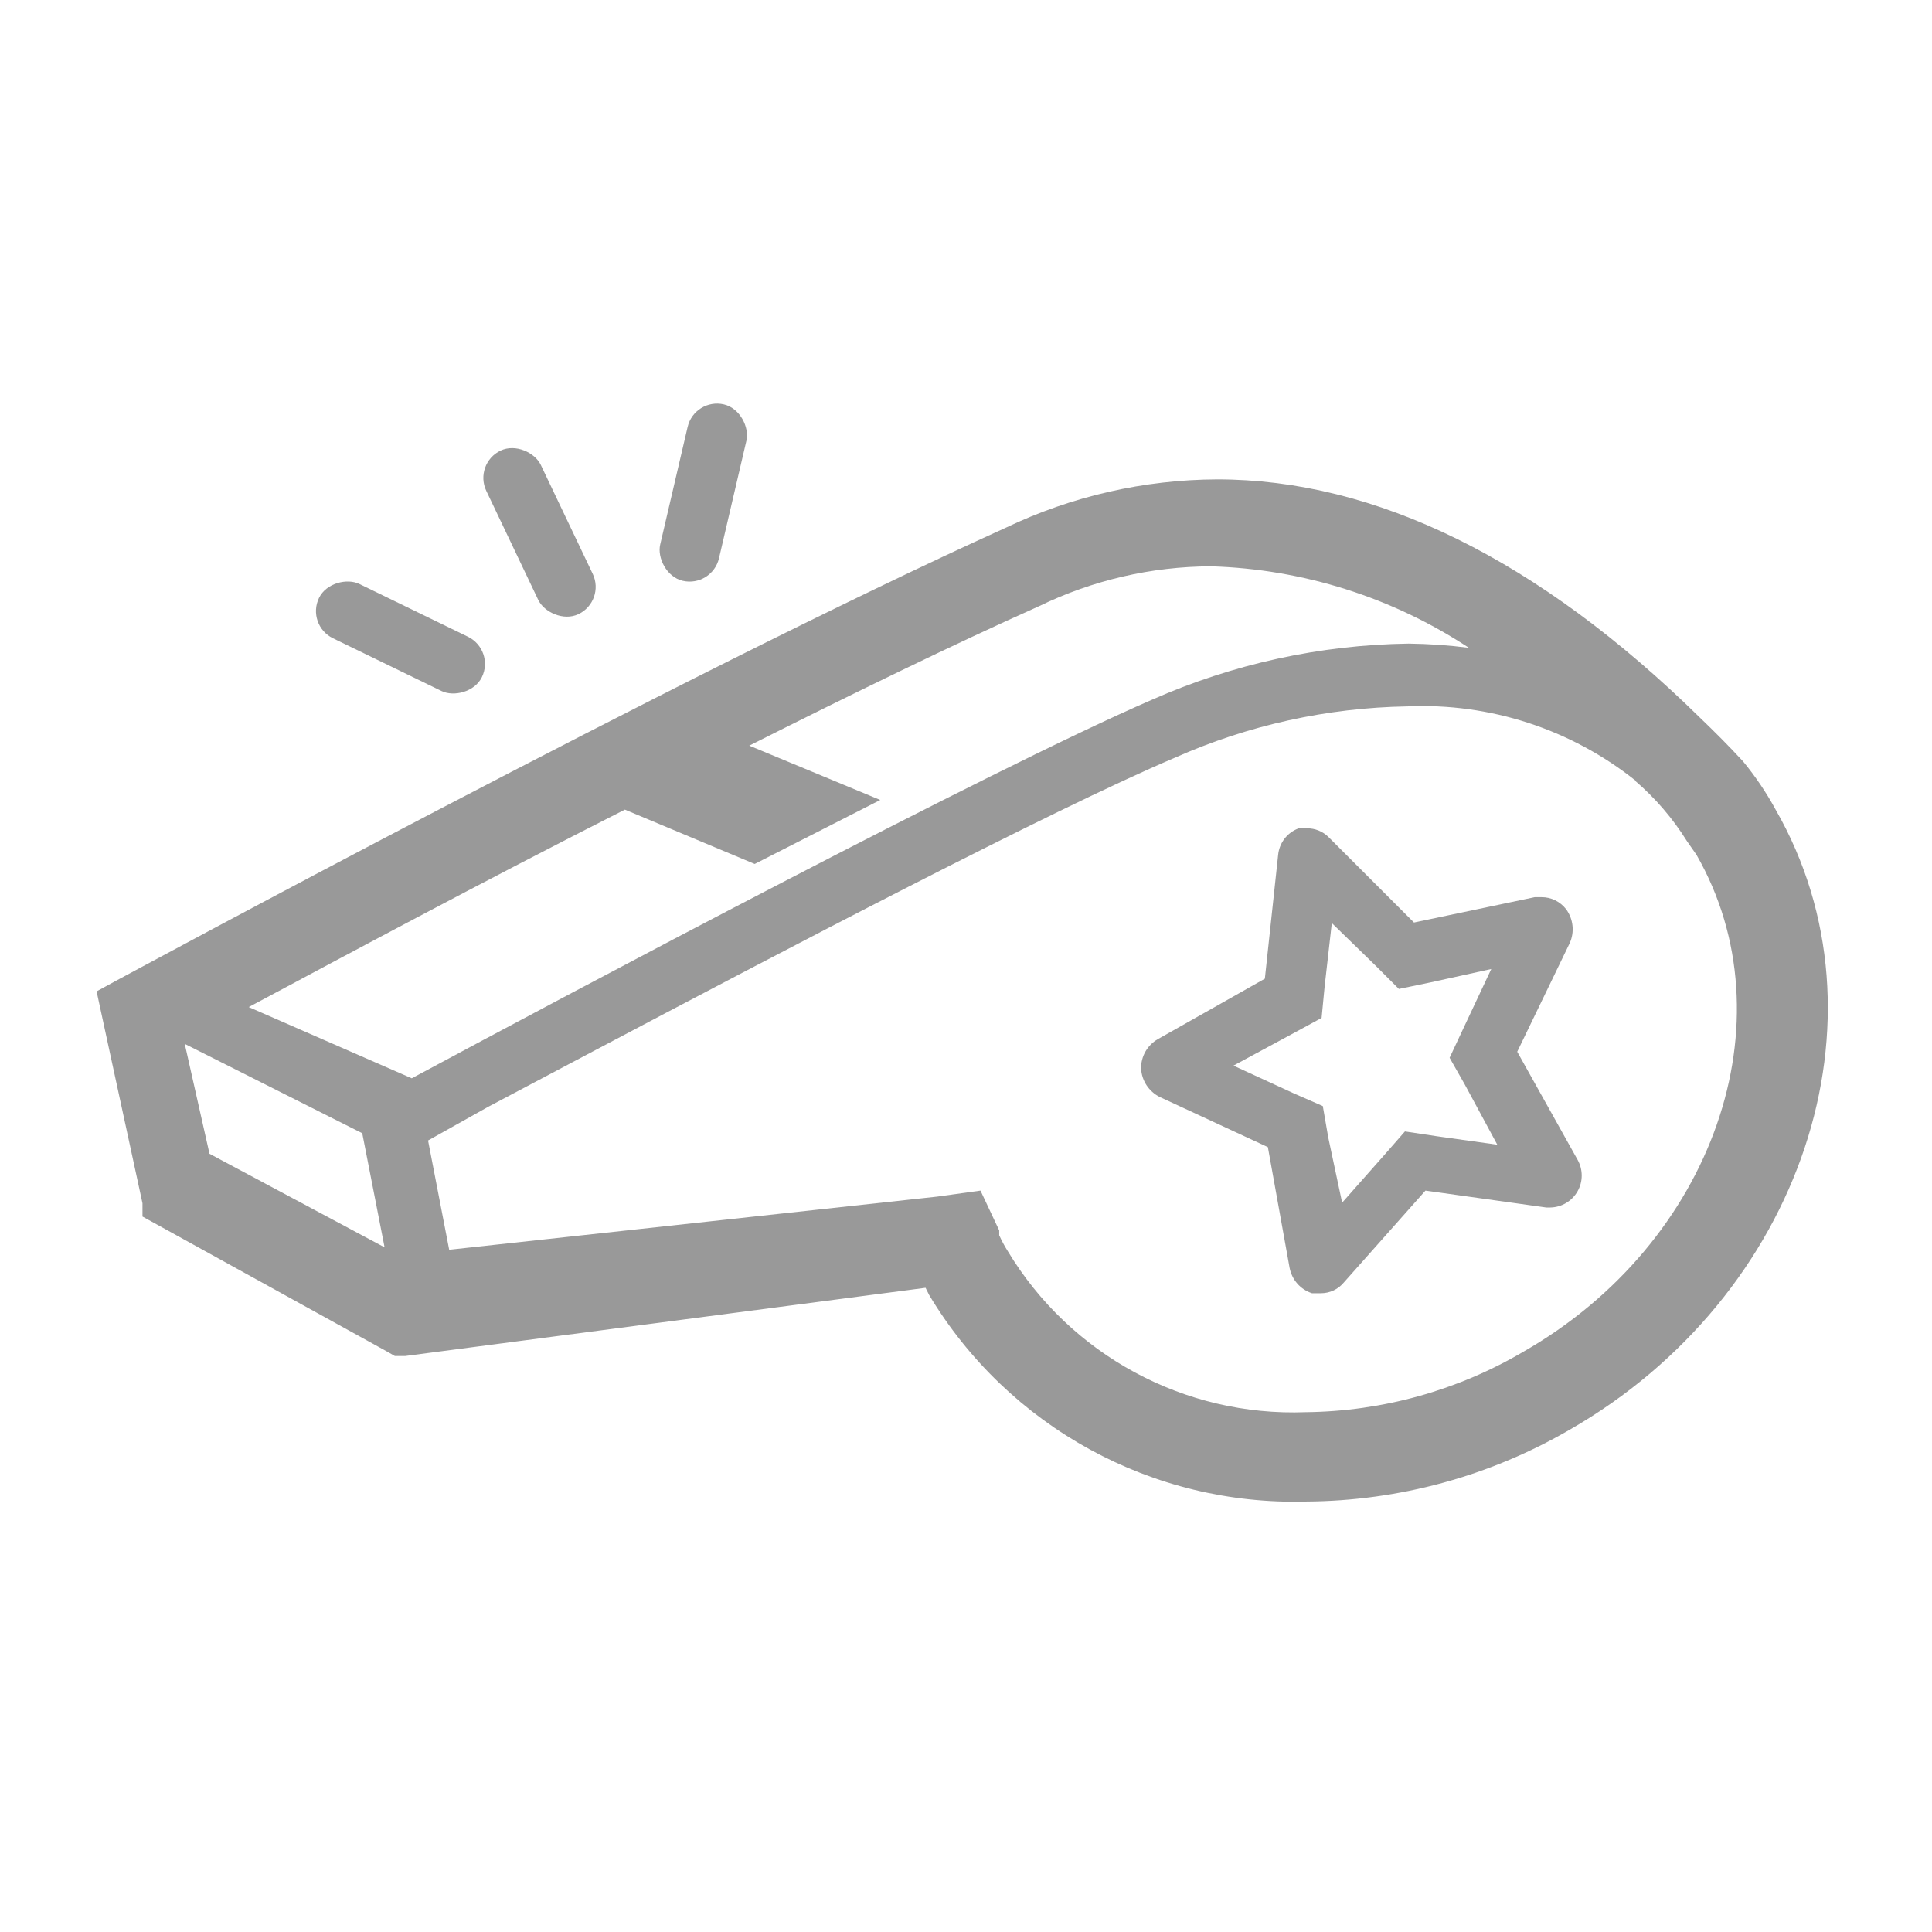 <?xml version="1.0" encoding="UTF-8"?>
<svg viewBox="0 0 32 32" version="1.1" xmlns="http://www.w3.org/2000/svg" xmlns:xlink="http://www.w3.org/1999/xlink">
    <title>crm-win-tab-advanced-coaching-off</title>
    <g id="Page-1" stroke="none" stroke-width="1" fill="none" fill-rule="evenodd">
        <g id="Artboard" transform="translate(-302, -1155)">
            <g id="crm-win-tab-advanced-coaching-off" transform="translate(302, 1155)">
                <rect id="Rectangle-Copy-25" x="0" y="0" width="32" height="32"></rect>
                <path d="M22.05,15.28 L22.79,16 L23.17,16.38 L23.7,16.27 L24.7,16.05 L24.23,17.05 L24.01,17.52 L24.26,17.96 L24.8,18.96 L23.8,18.82 L23.27,18.74 L22.92,19.14 L22.23,19.92 L22,18.84 L21.91,18.32 L21.43,18.11 L20.43,17.65 L21.43,17.11 L21.89,16.86 L21.94,16.34 L22.06,15.28 M21.69,13.72 L21.51,13.72 C21.321,13.789 21.189,13.96 21.17,14.16 L20.95,16.21 L19.18,17.21 C19.004,17.309 18.896,17.498 18.9,17.7 C18.911,17.901 19.03,18.08 19.21,18.17 L21,19 L21.36,21 C21.398,21.197 21.539,21.358 21.73,21.42 L21.88,21.42 C22.027,21.42 22.167,21.354 22.26,21.24 L23.61,19.72 L25.61,20 L25.68,20 C25.866,19.996 26.037,19.894 26.129,19.732 C26.221,19.571 26.221,19.372 26.13,19.21 L25.13,17.42 L26,15.62 C26.082,15.436 26.059,15.222 25.94,15.06 C25.842,14.933 25.691,14.858 25.53,14.86 L25.42,14.86 L23.42,15.28 L22,13.86 C21.906,13.769 21.78,13.719 21.65,13.72 L21.69,13.72 Z" id="Shape" fill="#999999" fill-rule="nonzero"></path>
                <rect id="Rectangle" fill="#999999" fill-rule="nonzero" transform="translate(8.936, 8.818) rotate(-25.48) translate(-8.936, -8.818) " x="8.436" y="7.318" width="1" height="3" rx="0.5"></rect>
                <rect id="Rectangle" fill="#999999" fill-rule="nonzero" transform="translate(11.649, 8.159) rotate(13.13) translate(-11.649, -8.159) " x="11.149" y="6.659" width="1" height="3" rx="0.5"></rect>
                <rect id="Rectangle" fill="#999999" fill-rule="nonzero" transform="translate(6.633, 10.559) rotate(115.92) translate(-6.633, -10.559) " x="6.133" y="9.059" width="1" height="3" rx="0.5"></rect>
                <path d="M29.41,13.41 C29.256,13.127 29.075,12.859 28.87,12.61 L28.87,12.61 L28.87,12.61 C28.63,12.35 28.4,12.12 28.16,11.89 C25.48,9.26 22.78,7.94 20.16,7.94 C18.949,7.945 17.753,8.218 16.66,8.74 C11.29,11.17 2.03,16.19 1.93,16.24 L1.6,16.42 L1.68,16.79 L2.36,19.93 L2.36,20.15 L2.56,20.26 L6.4,22.38 L6.54,22.46 L6.71,22.46 L15.33,21.33 L15.39,21.45 C16.702,23.636 19.092,24.944 21.64,24.87 C23.172,24.86 24.675,24.45 26,23.68 C29.85,21.47 31.39,16.86 29.41,13.41 Z M12.41,12.35 C14.12,11.49 15.8,10.67 17.21,10.04 C18.098,9.609 19.072,9.383 20.06,9.38 C21.581,9.426 23.059,9.893 24.33,10.73 C23.998,10.687 23.664,10.664 23.33,10.66 C21.865,10.681 20.42,10.997 19.08,11.59 C16.4,12.75 9.48,16.43 6.82,17.86 L4.12,16.68 C5.6,15.89 8,14.6 10.35,13.41 L12.5,14.31 L14.58,13.25 L12.41,12.35 Z M27.08,12.93 C27.416,13.217 27.706,13.555 27.94,13.93 L28.1,14.16 C29.67,16.9 28.38,20.59 25.23,22.39 C24.138,23.032 22.897,23.376 21.63,23.39 C19.62,23.467 17.727,22.444 16.69,20.72 C16.637,20.637 16.591,20.55 16.55,20.46 L16.55,20.38 L16.24,19.72 L15.52,19.82 L7.44,20.7 L7.09,18.89 L8.09,18.33 L9.81,17.42 C12.95,15.76 17.41,13.42 19.46,12.55 C20.673,12.011 21.983,11.722 23.31,11.7 C24.677,11.64 26.02,12.077 27.09,12.93 L27.08,12.93 Z M6,18.77 L6.37,20.66 L3.47,19.11 L3.06,17.29 L6,18.77 Z" id="Shape" fill="#999999" fill-rule="nonzero"></path>
            </g>
        </g>
    </g>
</svg>